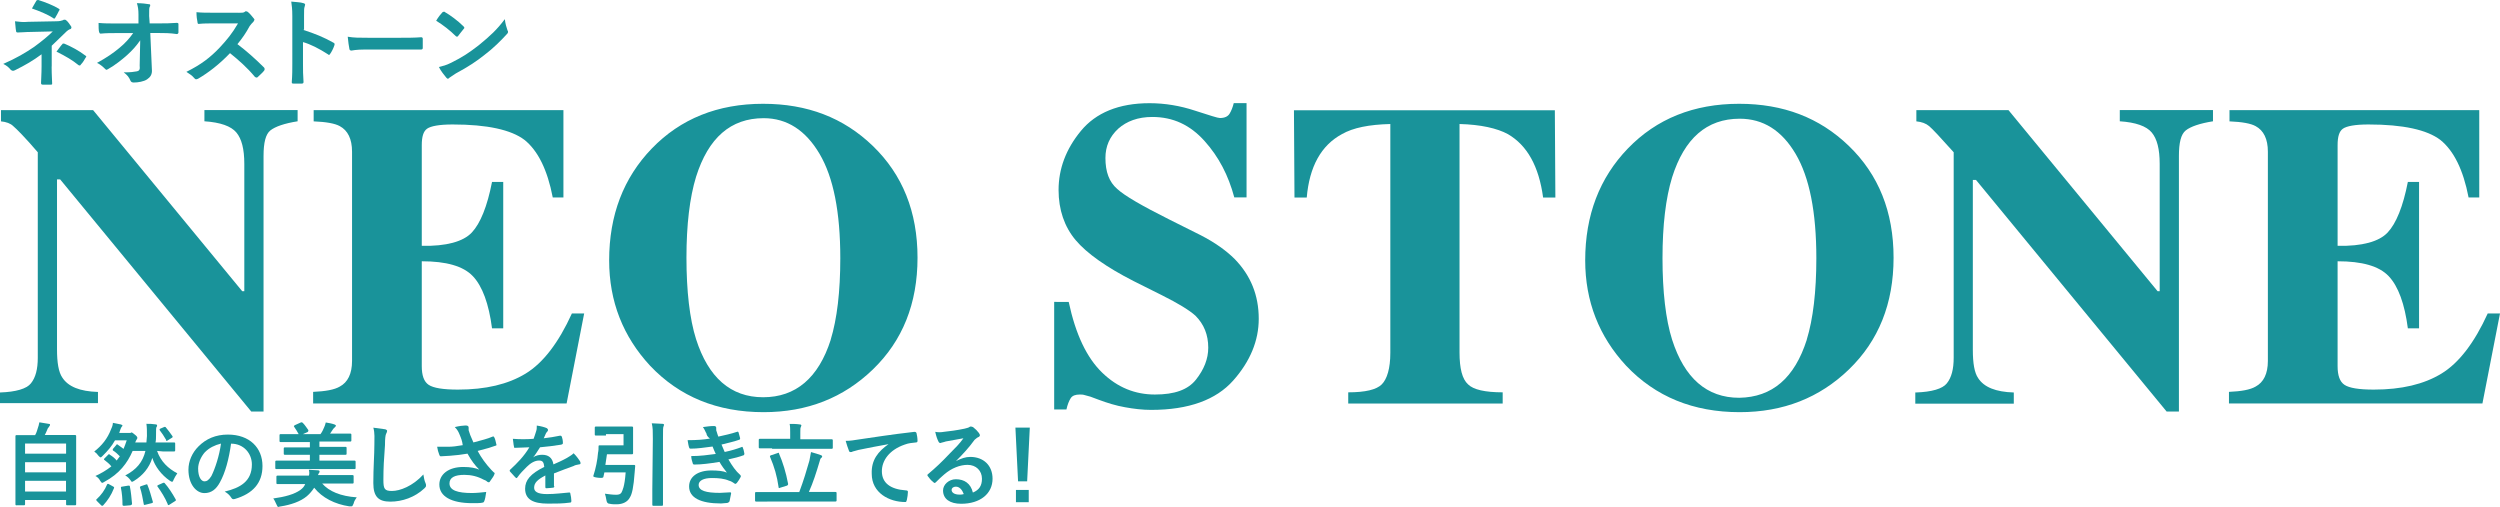 <?xml version="1.0" encoding="UTF-8"?>
<svg id="_レイヤー_2" data-name="レイヤー 2" xmlns="http://www.w3.org/2000/svg" viewBox="0 0 330.21 66.96">
  <defs>
    <style>
      .cls-1 {
        fill: #19939a;
      }

      .cls-2 {
        isolation: isolate;
      }
    </style>
  </defs>
  <g id="_レイヤー_2-2" data-name="レイヤー 2">
    <g>
      <g>
        <path class="cls-1" d="M0,51.84c2.11-.07,3.52-.49,4.08-1.2.63-.77.91-1.9.91-3.38v-27.15c-1.69-1.97-2.81-3.09-3.24-3.45-.35-.35-.91-.56-1.62-.63v-1.48h12.17l19.69,23.91h.28v-16.81c0-1.97-.35-3.31-1.05-4.15-.7-.84-2.11-1.34-4.22-1.48v-1.48h12.31v1.48c-1.76.28-2.95.7-3.59,1.2-.63.49-.91,1.62-.91,3.38v33.76h-1.62L7.95,23.7h-.42v22.44c0,1.76.21,3.02.7,3.73.77,1.2,2.32,1.83,4.71,1.9v1.48H0v-1.41Z"/>
        <path class="cls-1" d="M41.36,53.24v-1.48c1.62-.07,2.81-.28,3.52-.7,1.05-.56,1.62-1.69,1.62-3.38v-27.64c0-1.69-.56-2.81-1.62-3.38-.63-.35-1.76-.56-3.45-.63v-1.48h32.99v11.53h-1.41c-.7-3.66-1.97-6.19-3.73-7.6-1.76-1.34-4.92-2.04-9.49-2.04-1.76,0-2.88.21-3.38.56-.49.35-.7,1.05-.7,2.18v13.29c3.24.07,5.49-.56,6.61-1.76,1.13-1.2,2.04-3.45,2.67-6.68h1.48v19.34h-1.48c-.42-3.24-1.27-5.56-2.53-6.89-1.27-1.34-3.52-1.97-6.75-1.97v13.86c0,1.2.28,2.04.91,2.46s1.9.63,3.87.63c3.66,0,6.61-.7,8.93-2.11,2.32-1.41,4.36-4.08,6.12-7.95h1.62l-2.32,11.89h-33.48v-.07Z"/>
        <path class="cls-1" d="M115.28,19.27c3.94,3.8,5.91,8.72,5.91,14.77s-1.97,10.97-5.91,14.77c-3.87,3.73-8.65,5.63-14.42,5.63-6.12,0-11.11-2.04-14.98-6.12-3.59-3.87-5.42-8.51-5.42-13.93,0-5.98,1.9-10.9,5.63-14.77,3.8-3.94,8.72-5.91,14.7-5.91,5.84,0,10.62,1.83,14.49,5.56ZM109.72,44.87c.84-2.74,1.27-6.33,1.27-10.76,0-6.12-.91-10.69-2.74-13.79s-4.29-4.71-7.38-4.71c-4.36,0-7.31,2.6-8.93,7.74-.84,2.74-1.27,6.33-1.27,10.69s.42,8.09,1.27,10.76c1.62,5.06,4.57,7.67,8.86,7.67s7.31-2.53,8.93-7.6Z"/>
        <path class="cls-1" d="M139.54,39.88h1.62c.91,4.29,2.39,7.38,4.43,9.35,2.04,1.97,4.36,2.88,6.96,2.88s4.36-.63,5.42-1.97,1.62-2.74,1.62-4.22c0-1.69-.56-3.09-1.69-4.22-.77-.7-2.25-1.62-4.5-2.74l-3.66-1.83c-3.59-1.83-6.19-3.66-7.67-5.42-1.48-1.76-2.25-4.01-2.25-6.61,0-2.81.98-5.42,2.95-7.81,1.97-2.39,4.99-3.66,9.07-3.66,2.04,0,4.08.35,5.98.98,1.97.63,3.02.98,3.31.98.63,0,1.05-.21,1.27-.56s.42-.84.56-1.41h1.69v12.45h-1.62c-.77-2.88-2.04-5.35-3.94-7.46-1.9-2.11-4.15-3.16-6.89-3.16-1.9,0-3.38.56-4.5,1.55-1.13,1.05-1.69,2.32-1.69,3.87,0,1.83.49,3.16,1.55,4.08.98.91,3.31,2.25,6.82,4.01l4.22,2.11c1.9.98,3.38,2.04,4.5,3.16,2.11,2.18,3.16,4.78,3.16,7.88,0,2.88-1.13,5.63-3.38,8.16-2.25,2.53-5.84,3.87-10.83,3.87-1.13,0-2.32-.14-3.45-.35-1.2-.21-2.32-.56-3.45-.98l-1.13-.42c-.28-.07-.49-.14-.77-.21-.21-.07-.42-.07-.63-.07-.56,0-.98.14-1.2.49s-.42.84-.56,1.48h-1.62v-14.21h.28Z"/>
        <path class="cls-1" d="M170.91,14.56h34.46l.07,11.53h-1.62c-.56-4.15-2.11-6.89-4.64-8.37-1.41-.77-3.59-1.27-6.4-1.34v30.17c0,2.11.35,3.52,1.13,4.22.7.7,2.25,1.05,4.57,1.05v1.48h-20.4v-1.48c2.25,0,3.73-.35,4.43-1.05s1.13-2.11,1.13-4.15v-30.24c-2.81.07-4.92.49-6.4,1.34-2.74,1.48-4.29,4.29-4.64,8.37h-1.62l-.07-11.53Z"/>
        <path class="cls-1" d="M244.2,19.27c3.94,3.8,5.91,8.72,5.91,14.77s-1.97,10.97-5.91,14.77c-3.87,3.73-8.65,5.63-14.42,5.63-6.12,0-11.11-2.04-14.98-6.12-3.59-3.87-5.42-8.51-5.42-13.93,0-5.98,1.9-10.9,5.63-14.77,3.8-3.94,8.72-5.91,14.7-5.91,5.84,0,10.62,1.83,14.49,5.56ZM238.64,44.87c.84-2.74,1.27-6.33,1.27-10.76,0-6.12-.91-10.69-2.74-13.79s-4.29-4.64-7.38-4.64c-4.36,0-7.31,2.6-8.93,7.74-.84,2.74-1.27,6.33-1.27,10.69s.42,8.09,1.27,10.76c1.62,5.06,4.57,7.67,8.86,7.67,4.36-.07,7.31-2.6,8.93-7.67Z"/>
        <path class="cls-1" d="M253.06,51.84c2.11-.07,3.52-.49,4.08-1.2.63-.77.91-1.9.91-3.38v-27.15c-1.76-1.97-2.81-3.09-3.24-3.45s-.98-.56-1.69-.63v-1.48h12.17l19.69,23.91h.28v-16.81c0-1.97-.35-3.31-1.05-4.15s-2.11-1.34-4.22-1.48v-1.48h12.31v1.48c-1.76.28-2.95.7-3.59,1.2s-.91,1.62-.91,3.38v33.76h-1.62l-25.18-30.59h-.42v22.44c0,1.76.21,3.02.7,3.73.77,1.2,2.32,1.83,4.71,1.9v1.48h-13.01v-1.48s.07,0,.07,0Z"/>
        <path class="cls-1" d="M294.41,53.24v-1.48c1.62-.07,2.81-.28,3.52-.7,1.05-.56,1.62-1.69,1.62-3.38v-27.64c0-1.69-.56-2.81-1.62-3.38-.63-.35-1.76-.56-3.45-.63v-1.48h32.99v11.53h-1.41c-.7-3.66-1.97-6.19-3.73-7.6-1.76-1.34-4.92-2.04-9.49-2.04-1.76,0-2.88.21-3.38.56-.49.35-.7,1.05-.7,2.18v13.29c3.24.07,5.49-.56,6.61-1.76,1.13-1.2,2.04-3.45,2.67-6.68h1.48v19.34h-1.48c-.42-3.24-1.27-5.56-2.53-6.89-1.27-1.34-3.52-1.97-6.75-1.97v13.86c0,1.2.28,2.04.91,2.46s1.9.63,3.87.63c3.66,0,6.61-.7,8.93-2.11,2.32-1.41,4.36-4.08,6.12-7.95h1.62l-2.32,11.89h-33.48v-.07Z"/>
      </g>
      <g class="cls-2">
        <path class="cls-1" d="M2.18,66.75q-.14,0-.14-.14v-9q0-.14.14-.14h2.46c.21-.35.28-.7.42-1.13.07-.14.07-.35.14-.56.42.07.91.14,1.27.21.14,0,.14.07.14.14s-.07.14-.07.14c-.07.14-.14.21-.21.28-.14.28-.21.56-.42.91h4.01q.14,0,.14.14v9q0,.14-.14.14h-1.05q-.14,0-.14-.14v-.56H3.31v.56q0,.14-.14.14s-.98,0-.98,0ZM3.31,59.92h5.42v-1.34H3.31v1.34ZM8.72,62.39v-1.34H3.31v1.34h5.42ZM8.72,64.92v-1.41H3.31v1.41h5.42Z"/>
        <path class="cls-1" d="M20.75,59.57c.49,1.41,1.48,2.32,2.67,2.95-.21.28-.35.56-.49.84-.07.21-.14.28-.21.28s-.14-.07-.28-.14c-1.13-.77-1.97-1.9-2.32-3.02-.42,1.34-1.27,2.32-2.39,3.02-.14.07-.21.14-.28.14s-.14-.07-.21-.21c-.21-.28-.42-.49-.7-.63,1.48-.77,2.32-1.76,2.67-3.24h-1.69c-.7,1.62-1.76,3.02-3.73,4.08-.14.07-.21.14-.28.14s-.14-.07-.28-.28c-.14-.28-.35-.49-.63-.63.77-.35,1.48-.77,2.11-1.27-.28-.35-.56-.56-.91-.84q-.14-.07,0-.21l.49-.49c.14-.14.14-.07.21,0,.35.21.7.49.91.77.14-.21.28-.35.42-.56-.28-.28-.56-.56-.91-.77q-.07-.07,0-.21l.42-.49c.07-.14.14-.14.21-.07.21.14.49.35.77.56.14-.35.28-.7.42-1.13h-1.55c-.42.77-.98,1.41-1.62,2.04-.14.14-.21.21-.28.21s-.14-.07-.28-.21c-.14-.21-.35-.42-.56-.56.98-.77,1.76-1.69,2.25-3.02.14-.28.21-.56.21-.77.35.07.7.14,1.05.21.14.07.21.07.21.14s0,.07-.07.14-.14.21-.21.42l-.14.42h1.48c.07,0,.14-.07.14-.07.07,0,.14.07.42.28s.35.35.35.42,0,.14-.07.21-.14.28-.21.42h1.48c0-.28.07-.56.07-.84,0-.7,0-1.13-.07-1.62.42,0,.77,0,1.2.07.14,0,.21.07.21.14s0,.14-.07.21-.07.35-.07,1.13c0,.28,0,.63-.07.91h2.46q.14,0,.14.14v.91q0,.14-.14.14h-1.48l-.77-.07h0ZM12.8,66.18q-.14-.14-.07-.21c.63-.56,1.13-1.27,1.41-1.97q.07-.14.21-.07l.63.35q.14.07.07.21c-.35.91-.84,1.62-1.41,2.25q-.07.07-.14.07t-.14-.07l-.56-.56ZM16.95,64.14c.14,0,.21,0,.21.14.14.7.21,1.48.28,2.25,0,.14-.07.14-.21.21l-.84.07q-.21,0-.21-.14c0-.77-.07-1.55-.21-2.25q0-.14.14-.14l.84-.14ZM19.27,64c.14-.07.21,0,.21.07.28.63.49,1.48.7,2.18.07.14,0,.14-.14.21l-.84.21q-.21.07-.21-.07c-.14-.77-.28-1.55-.49-2.18q-.07-.14.14-.21l.63-.21ZM21.52,63.79q.14-.07.21,0c.56.63,1.05,1.41,1.48,2.18q.07.14-.07.21l-.77.49c-.14.07-.21.07-.21-.07-.35-.84-.84-1.62-1.34-2.32-.07-.07-.07-.14.07-.21l.63-.28ZM21.66,56.41q.14-.07.21,0c.28.35.63.77.91,1.2q.07.14-.07.21l-.56.35c-.07.07-.14.07-.14.07-.07,0-.07-.07-.07-.14-.28-.49-.56-.91-.84-1.27q-.07-.14.07-.21l.49-.21Z"/>
        <path class="cls-1" d="M30.52,58.59c-.28,2.04-.77,3.87-1.48,5.13-.49.91-1.13,1.41-2.04,1.41-1.05,0-2.11-1.13-2.11-3.09,0-1.13.49-2.25,1.34-3.09.98-.98,2.25-1.55,3.87-1.55,2.88,0,4.57,1.76,4.57,4.15,0,2.25-1.27,3.66-3.66,4.36-.28.07-.35,0-.49-.21s-.35-.49-.84-.77c2.04-.49,3.59-1.34,3.59-3.59,0-1.41-1.05-2.74-2.74-2.74h0ZM27.08,59.71c-.56.63-.91,1.48-.91,2.18,0,1.13.42,1.69.84,1.69.28,0,.56-.14.91-.7.49-.98,1.05-2.67,1.27-4.29-.84.21-1.55.56-2.11,1.13Z"/>
        <path class="cls-1" d="M42.55,63.86c.91,1.05,2.46,1.69,4.57,1.83-.14.21-.35.49-.42.84-.14.28-.14.35-.28.35h-.28c-1.9-.28-3.59-1.13-4.64-2.46-.28.42-.56.77-.98,1.13-.84.7-2.11,1.13-3.45,1.34-.14,0-.21.07-.28.07-.14,0-.14-.07-.28-.35s-.28-.63-.42-.77c1.55-.21,2.81-.56,3.59-1.13.28-.21.49-.42.63-.77h-3.66q-.14,0-.14-.14v-.84q0-.14.14-.14h4.15c.07-.21.07-.42,0-.77.42,0,.84.07,1.2.07.14,0,.21.07.21.14s0,.14-.07.21-.07.14-.14.28h4.57q.14,0,.14.14v.84q0,.14-.14.14h-4.01ZM37.98,61.96h-1.48q-.14,0-.14-.14v-.84q0-.14.14-.14h4.43v-.77h-3.31q-.14,0-.14-.14v-.7q0-.14.14-.14h3.31v-.7h-3.87q-.14,0-.14-.14v-.77q0-.14.14-.14h2.39c-.21-.35-.35-.63-.56-.91-.07-.07-.07-.14-.07-.14,0-.07.07-.07.14-.14l.77-.35q.14-.07.28.07c.28.28.49.63.7.91q.07.14-.07.28l-.63.28h2.32c.21-.28.35-.56.49-.91.07-.14.14-.35.21-.63.42.07.84.14,1.2.28.07.07.14.07.14.14s-.07.14-.14.21c-.07.07-.14.14-.21.21-.14.21-.28.42-.42.63h2.67q.14,0,.14.14v.77q0,.14-.14.14h-4.08v.7h3.45q.14,0,.14.14v.77q0,.14-.14.14h-3.45v.77h4.64q.14,0,.14.14v.84q0,.14-.14.14h-8.86Z"/>
        <path class="cls-1" d="M50.85,56.69c.21.07.28.14.28.21,0,.14-.07.28-.14.42s-.14.56-.14,1.48c-.14,1.83-.21,3.02-.21,4.57,0,1.2.14,1.48,1.13,1.48,1.05,0,2.74-.63,4.15-2.18.07.42.14.84.28,1.13.07.14.07.21.07.35s-.07.21-.21.35c-1.27,1.2-2.95,1.76-4.5,1.76s-2.25-.63-2.25-2.46c0-2.04.14-3.73.14-5.13,0-.7.07-1.48-.14-2.18.56.07,1.13.14,1.55.21Z"/>
        <path class="cls-1" d="M60.7,57.39c-.14-.35-.28-.63-.63-.98.56-.14,1.13-.21,1.41-.21s.42.07.42.28v.35c.07.14.07.28.21.63.14.35.28.63.42.98,1.05-.28,1.9-.49,2.53-.77q.14-.07.21.07c.14.21.21.63.28.91.07.14,0,.21-.07.21-.56.21-1.27.42-2.39.7.49.91,1.05,1.69,1.83,2.53l.28.28c.07.07.14.07.14.14s-.07.14-.07.21c-.07.21-.35.56-.49.77-.07.14-.14.21-.21.21s-.07,0-.21-.07c-.14-.14-.28-.21-.49-.28-.77-.42-1.62-.63-2.53-.63-1.27,0-1.97.35-1.97,1.13,0,.91,1.05,1.27,2.95,1.27.56,0,1.27-.07,1.9-.14-.07.49-.14.98-.28,1.27q-.07.14-.21.14c-.21.07-.84.07-1.34.07-2.81,0-4.36-.91-4.36-2.46,0-1.34,1.2-2.32,3.16-2.32.98,0,1.62.14,2.11.35-.56-.56-1.05-1.2-1.55-2.11-.77.14-1.48.21-2.32.28-.35,0-.84.07-1.2.07-.14,0-.14-.07-.21-.21-.14-.35-.21-.63-.28-1.05h1.48c.49,0,1.13-.07,1.9-.21-.07-.56-.21-.91-.42-1.41Z"/>
        <path class="cls-1" d="M73.22,64.21c0,.14-.07.21-.21.21s-.49.07-.84.07c-.14,0-.14-.07-.14-.21v-1.48c-1.05.56-1.48.98-1.48,1.62,0,.49.42.84,1.69.84,1.13,0,2.04-.14,2.95-.21q.14,0,.14.14c.07.28.14.7.14.98,0,.14-.07.21-.14.21-1.05.14-1.83.14-2.95.14-1.97,0-3.02-.56-3.02-1.97,0-1.13.7-1.97,2.53-2.88-.07-.63-.21-.84-.7-.84-.56,0-1.13.35-1.62.84-.49.49-.84.84-1.2,1.34-.07.07-.07.14-.14.14s-.07-.07-.14-.07c-.14-.14-.49-.56-.7-.77q-.07-.07-.07-.14t.07-.14c.91-.84,1.83-1.76,2.53-2.95-.56,0-1.2.07-1.9.07-.14,0-.14-.07-.14-.21-.07-.21-.07-.63-.14-.98.91.07,1.83.07,2.74,0,.14-.35.21-.63.35-1.05.07-.21.07-.42.07-.7.49.07,1.05.21,1.34.35.07.07.14.14.14.21s0,.14-.07.21c-.07.07-.14.14-.21.28-.07.14-.14.35-.28.63.7-.07,1.48-.21,2.18-.35q.14,0,.21.14c.07.21.14.49.14.84,0,.14-.07.14-.21.21-.91.14-1.9.28-2.81.35-.28.42-.56.91-.91,1.34h0c.35-.28.84-.35,1.2-.35.77,0,1.34.35,1.48,1.27.49-.21,1.13-.49,1.76-.84.21-.14.63-.35.91-.63.42.42.7.84.84,1.05.07.14.07.21.07.28s-.07.14-.21.14c-.28.07-.49.07-.7.21-.77.28-1.55.56-2.6.98v1.69h.07Z"/>
        <path class="cls-1" d="M80.04,57.53h-1.34q-.14,0-.14-.14v-.91q0-.14.14-.14h4.78q.14,0,.14.14v3.38q0,.14-.14.14h-3.31c-.07.49-.14.91-.21,1.41h3.8q.14,0,.14.14l-.07.84c-.14,1.97-.35,2.88-.63,3.31-.28.56-.91.91-1.76.91-.28,0-.63,0-.91-.07q-.35,0-.42-.42c-.07-.42-.14-.7-.21-.91.56.07.98.14,1.48.14.35,0,.56-.07.7-.28.14-.28.42-.77.56-2.67h-2.81l-.14.63q-.07.14-.7.07t-.63-.21c.35-1.05.56-2.18.63-3.09.07-.28.07-.56.07-.84,0-.14.07-.14.14-.14h3.16v-1.48h-2.32v.21h0ZM86.23,57.95c0-1.05,0-1.41-.14-2.04.49,0,.98.07,1.41.07.14,0,.21.07.21.14s-.07.14-.07.21c-.07.14-.07.42-.07,1.55v8.79q0,.14-.14.14h-1.13q-.14,0-.14-.14v-2.04l.07-6.68h0Z"/>
        <path class="cls-1" d="M93.26,57.18c-.14-.28-.21-.49-.42-.77.49-.07.98-.14,1.48-.14.14,0,.28.07.28.21v.21c0,.14,0,.21.07.35.07.28.14.42.21.63.91-.21,1.62-.35,2.46-.63q.14-.07.21.07c.07.21.14.56.21.77,0,.14-.07.21-.14.21-.77.28-1.55.42-2.32.63.14.28.28.7.42.98.98-.21,1.62-.42,2.18-.63.14-.07.21-.07.21.07.14.28.14.49.21.77q0,.14-.07.21c-.56.21-1.34.42-2.04.56.49.84.98,1.55,1.55,2.04q.14.14.07.28c-.14.28-.28.49-.49.77-.07.07-.14.14-.21.14s-.07,0-.14-.07c-.21-.14-.42-.28-.7-.35-.63-.28-1.41-.35-2.25-.35-1.13,0-1.76.35-1.76.91,0,.77.98,1.05,2.81,1.05.42,0,.91-.07,1.34-.07.14,0,.14.07.14.14-.07.28-.14.77-.21,1.05q-.07.14-.28.21c-.28,0-.56.07-.84.07-2.74,0-4.22-.77-4.22-2.25,0-1.27,1.13-2.11,2.95-2.11.84,0,1.55.07,2.04.28-.28-.35-.7-.91-.98-1.41-1.27.21-2.39.35-3.31.35-.14,0-.21-.07-.21-.14-.07-.21-.21-.63-.21-.98,1.2,0,2.18-.14,3.24-.28-.14-.28-.28-.63-.42-.98-1.13.14-1.97.28-2.88.28-.14,0-.21-.07-.21-.14-.07-.14-.14-.56-.21-.98,1.2,0,2.11-.07,2.95-.21-.35-.28-.42-.42-.49-.77Z"/>
        <path class="cls-1" d="M101.35,66.25h-1.48q-.14,0-.14-.14v-.98q0-.14.14-.14h5.7c.56-1.48.98-2.88,1.34-4.15.07-.42.14-.7.21-1.13.49.14.98.28,1.34.42q.14.07.14.14c0,.07-.07.21-.14.21-.14.14-.14.28-.21.49-.42,1.41-.84,2.74-1.41,4.01h3.52q.14,0,.14.14v.98q0,.14-.14.14h-1.48s-7.53,0-7.53,0ZM101.98,59.22h-1.62q-.14,0-.14-.14v-.98q0-.14.14-.14h4.01v-.84c0-.49,0-.77-.07-1.13.42,0,.91,0,1.34.07.14,0,.21.07.21.14s-.07.14-.07.21c-.07.07-.07.28-.07.7v.91h4.15q.14,0,.14.14v.98q0,.14-.14.14h-7.88v-.07ZM102.69,59.85c.14-.07.21-.07.21.07.49,1.13.91,2.46,1.2,4.01q0,.14-.14.21l-.91.28c-.14.07-.21.07-.21-.07-.21-1.48-.56-2.67-1.13-4.01q-.07-.14.14-.21l.84-.28Z"/>
        <path class="cls-1" d="M117.39,58.66c-1.48.28-2.74.49-4.01.77-.42.14-.56.14-.77.21-.07.07-.14.07-.28.07-.07,0-.21-.07-.21-.21-.14-.35-.28-.77-.42-1.27.63,0,.98-.07,1.9-.21,1.48-.21,4.08-.63,7.17-.98.21,0,.21.07.28.14.07.28.14.7.14,1.05,0,.14-.07.21-.21.21-.56.07-.91.07-1.48.28-2.04.7-3.02,2.11-3.02,3.52,0,1.55,1.13,2.39,3.16,2.53.21,0,.28.07.28.21,0,.28-.07.7-.14,1.05-.07.21-.07.28-.21.28-2.11,0-4.43-1.2-4.43-3.73-.07-1.83.84-2.95,2.25-3.94h0Z"/>
        <path class="cls-1" d="M126.25,60.91c.7-.35,1.27-.56,1.9-.56,1.76,0,2.95,1.13,2.95,2.88,0,1.97-1.62,3.31-4.15,3.31-1.48,0-2.39-.63-2.39-1.76,0-.77.77-1.48,1.69-1.48,1.13,0,1.97.56,2.25,1.76.84-.35,1.2-.91,1.2-1.83,0-1.05-.77-1.83-1.9-1.83-.98,0-2.11.42-3.09,1.27-.35.28-.7.63-1.05.98-.07.07-.14.14-.21.14s-.14-.07-.21-.14c-.28-.21-.49-.49-.7-.77-.07-.07-.07-.21.07-.28.91-.77,1.76-1.55,2.81-2.67.77-.77,1.34-1.34,1.83-2.04-.7.14-1.55.28-2.32.42-.14.07-.28.07-.49.14-.07,0-.21.07-.21.07-.14,0-.21-.07-.28-.21-.14-.28-.28-.63-.42-1.27.35.07.77.07,1.13,0,.7-.07,1.76-.21,2.74-.42.28-.07.56-.14.63-.21.07-.07.14-.07.21-.07.14,0,.21.07.28.07.35.28.56.49.77.77.07.14.14.21.14.28,0,.14-.07.21-.21.28-.21.07-.28.21-.49.35-.77,1.06-1.55,1.9-2.46,2.81h0ZM126.25,64.28c-.35,0-.56.21-.56.42,0,.35.35.63,1.05.63.21,0,.35,0,.56-.07-.21-.56-.56-.98-1.05-.98Z"/>
        <path class="cls-1" d="M135.67,63.58h-1.2l-.35-7.1h1.9l-.35,7.1ZM135.88,64.71v1.62h-1.69v-1.62h1.69Z"/>
      </g>
      <g class="cls-2">
        <path class="cls-1" d="M6.82,8.79c0,1.13.07,1.97.07,2.25,0,.14-.07.14-.21.14h-1.05c-.14,0-.21-.07-.21-.21,0-.35.07-1.2.07-2.25v-1.55c-1.13.84-2.11,1.41-3.52,2.11-.14.07-.21.07-.28.07s-.21-.07-.28-.14c-.28-.35-.56-.56-.98-.77,1.76-.77,2.95-1.48,4.08-2.25,1.05-.77,1.83-1.41,2.46-2.04l-2.95.07c-.7,0-1.13.07-1.69.07-.14,0-.21-.07-.21-.21-.07-.28-.07-.77-.14-1.27.56.07,1.05.14,1.76.07l3.66-.07c.49,0,.7-.07.91-.14.07-.07.14-.07.21-.07s.14,0,.21.07c.21.14.49.56.63.77.07.07.07.14.07.21s-.07.21-.21.21c-.14.07-.28.14-.42.28-.63.63-1.34,1.27-1.97,1.9v2.74ZM4.78.14c.07-.14.14-.14.28-.14.91.28,2.11.77,2.67,1.13.07.07.14.07.14.14s0,.07-.07.14c-.14.28-.28.56-.49.91-.07.07-.07.14-.14.14s-.07,0-.14-.07c-.63-.42-1.76-.91-2.81-1.27.21-.35.42-.77.56-.98ZM8.23,5.84c.07-.14.14-.07.28-.07.84.35,1.9.91,2.74,1.55.07.07.14.07.14.14s0,.07-.07.14c-.21.35-.35.63-.63.91-.07.14-.14.14-.14.14,0,0-.14,0-.21-.07-.77-.63-1.62-1.13-2.88-1.76.28-.35.56-.77.77-.98Z"/>
        <path class="cls-1" d="M18.5,5.35c-.49.7-.98,1.27-1.76,1.97-.63.56-1.62,1.34-2.39,1.76-.14.07-.21.14-.28.14s-.14-.07-.21-.14c-.28-.28-.7-.63-1.05-.77,1.27-.7,2.11-1.27,2.95-1.97.77-.63,1.34-1.27,1.83-1.97h-2.25c-.63,0-1.34,0-2.04.07-.14,0-.14-.07-.21-.21-.07-.21-.07-.77-.07-1.2.77.07,1.48.07,2.25.07h3.02v-1.2c0-.63-.07-1.05-.21-1.48.7,0,1.2.07,1.62.14.14,0,.14.07.14.14s0,.14-.07.21c-.07.14-.07.35-.07,1.2l.07.98h1.13c.91,0,1.55,0,2.46-.07.14,0,.21.07.21.14v1.13c0,.07-.07.21-.21.21-.91-.14-1.69-.14-2.46-.14h-1.05l.21,4.78c.07.7-.21,1.05-.63,1.34s-1.2.42-1.76.42c-.21,0-.35-.07-.42-.21-.21-.49-.42-.77-.91-1.13.98,0,1.34-.07,1.76-.14.28-.07.42-.21.35-.77l.07-3.31Z"/>
        <path class="cls-1" d="M31.51,1.69c.42,0,.7,0,.84-.14q.07-.07.14-.07c.07,0,.14.07.21.07.28.21.56.56.84.91.07.07.07.14.07.14,0,.07-.07.14-.14.28-.14.14-.35.35-.49.56-.49.91-.98,1.62-1.62,2.39,1.2.91,2.32,1.9,3.52,3.09.07.07.07.14.07.21s0,.14-.07.21c-.21.28-.56.56-.84.84q-.07.07-.14.07c-.07,0-.14-.07-.21-.07-1.05-1.27-2.18-2.25-3.31-3.16-1.41,1.48-2.88,2.6-4.22,3.38-.14.07-.21.07-.28.07s-.14-.07-.21-.14c-.28-.35-.63-.56-1.05-.84,1.97-.98,3.16-1.9,4.43-3.24.91-.98,1.62-1.83,2.39-3.16h-3.24c-.63,0-1.34,0-1.97.07-.07,0-.14-.07-.14-.21-.07-.28-.14-.84-.14-1.34.7.07,1.34.07,2.11.07h3.45Z"/>
        <path class="cls-1" d="M40.02,3.94c1.55.49,2.74.98,4.01,1.69.14.07.21.14.14.35-.14.42-.35.84-.56,1.13-.07.07-.07.14-.14.14s-.07,0-.14-.07c-1.2-.77-2.32-1.34-3.31-1.62v2.81c0,.84,0,1.55.07,2.46,0,.14-.07.21-.21.21h-1.13c-.21,0-.21-.07-.21-.21.07-.91.07-1.69.07-2.46V2.11c0-.98-.07-1.34-.14-1.9.56.07,1.2.07,1.62.21.21.07.21.14.21.21s-.07.21-.07.28c-.07.14-.07.49-.07,1.2v1.83h-.14Z"/>
        <path class="cls-1" d="M48.25,6.54c-1.27,0-1.76.14-1.83.14-.14,0-.28-.07-.28-.28-.07-.28-.14-.91-.21-1.55.84.14,1.48.14,2.74.14h4.08c.98,0,1.97,0,2.88-.07q.21,0,.21.21v1.2c0,.14-.07.21-.21.21h-7.38Z"/>
        <path class="cls-1" d="M58.45,1.62c.07-.07.14-.07.21-.07s.07,0,.14.07c.63.35,1.69,1.13,2.39,1.83.07.07.14.14.14.21s0,.07-.07.14c-.21.28-.63.77-.77.98q-.07.07-.14.07c-.07,0-.07-.07-.14-.07-.77-.77-1.69-1.48-2.6-2.04.28-.49.63-.91.84-1.13ZM59.57,8.3c1.55-.77,2.39-1.34,3.66-2.32,1.55-1.27,2.39-2.04,3.45-3.45.07.63.21,1.05.35,1.48.07.07.07.14.07.21,0,.14-.07.21-.21.35-.7.77-1.76,1.83-2.88,2.67-1.05.84-2.11,1.55-3.8,2.46-.56.35-.7.49-.84.56-.07.07-.14.14-.21.14s-.14-.07-.21-.14c-.28-.35-.7-.84-.98-1.41.56-.14.91-.21,1.62-.56Z"/>
      </g>
    </g>
  </g>
</svg>